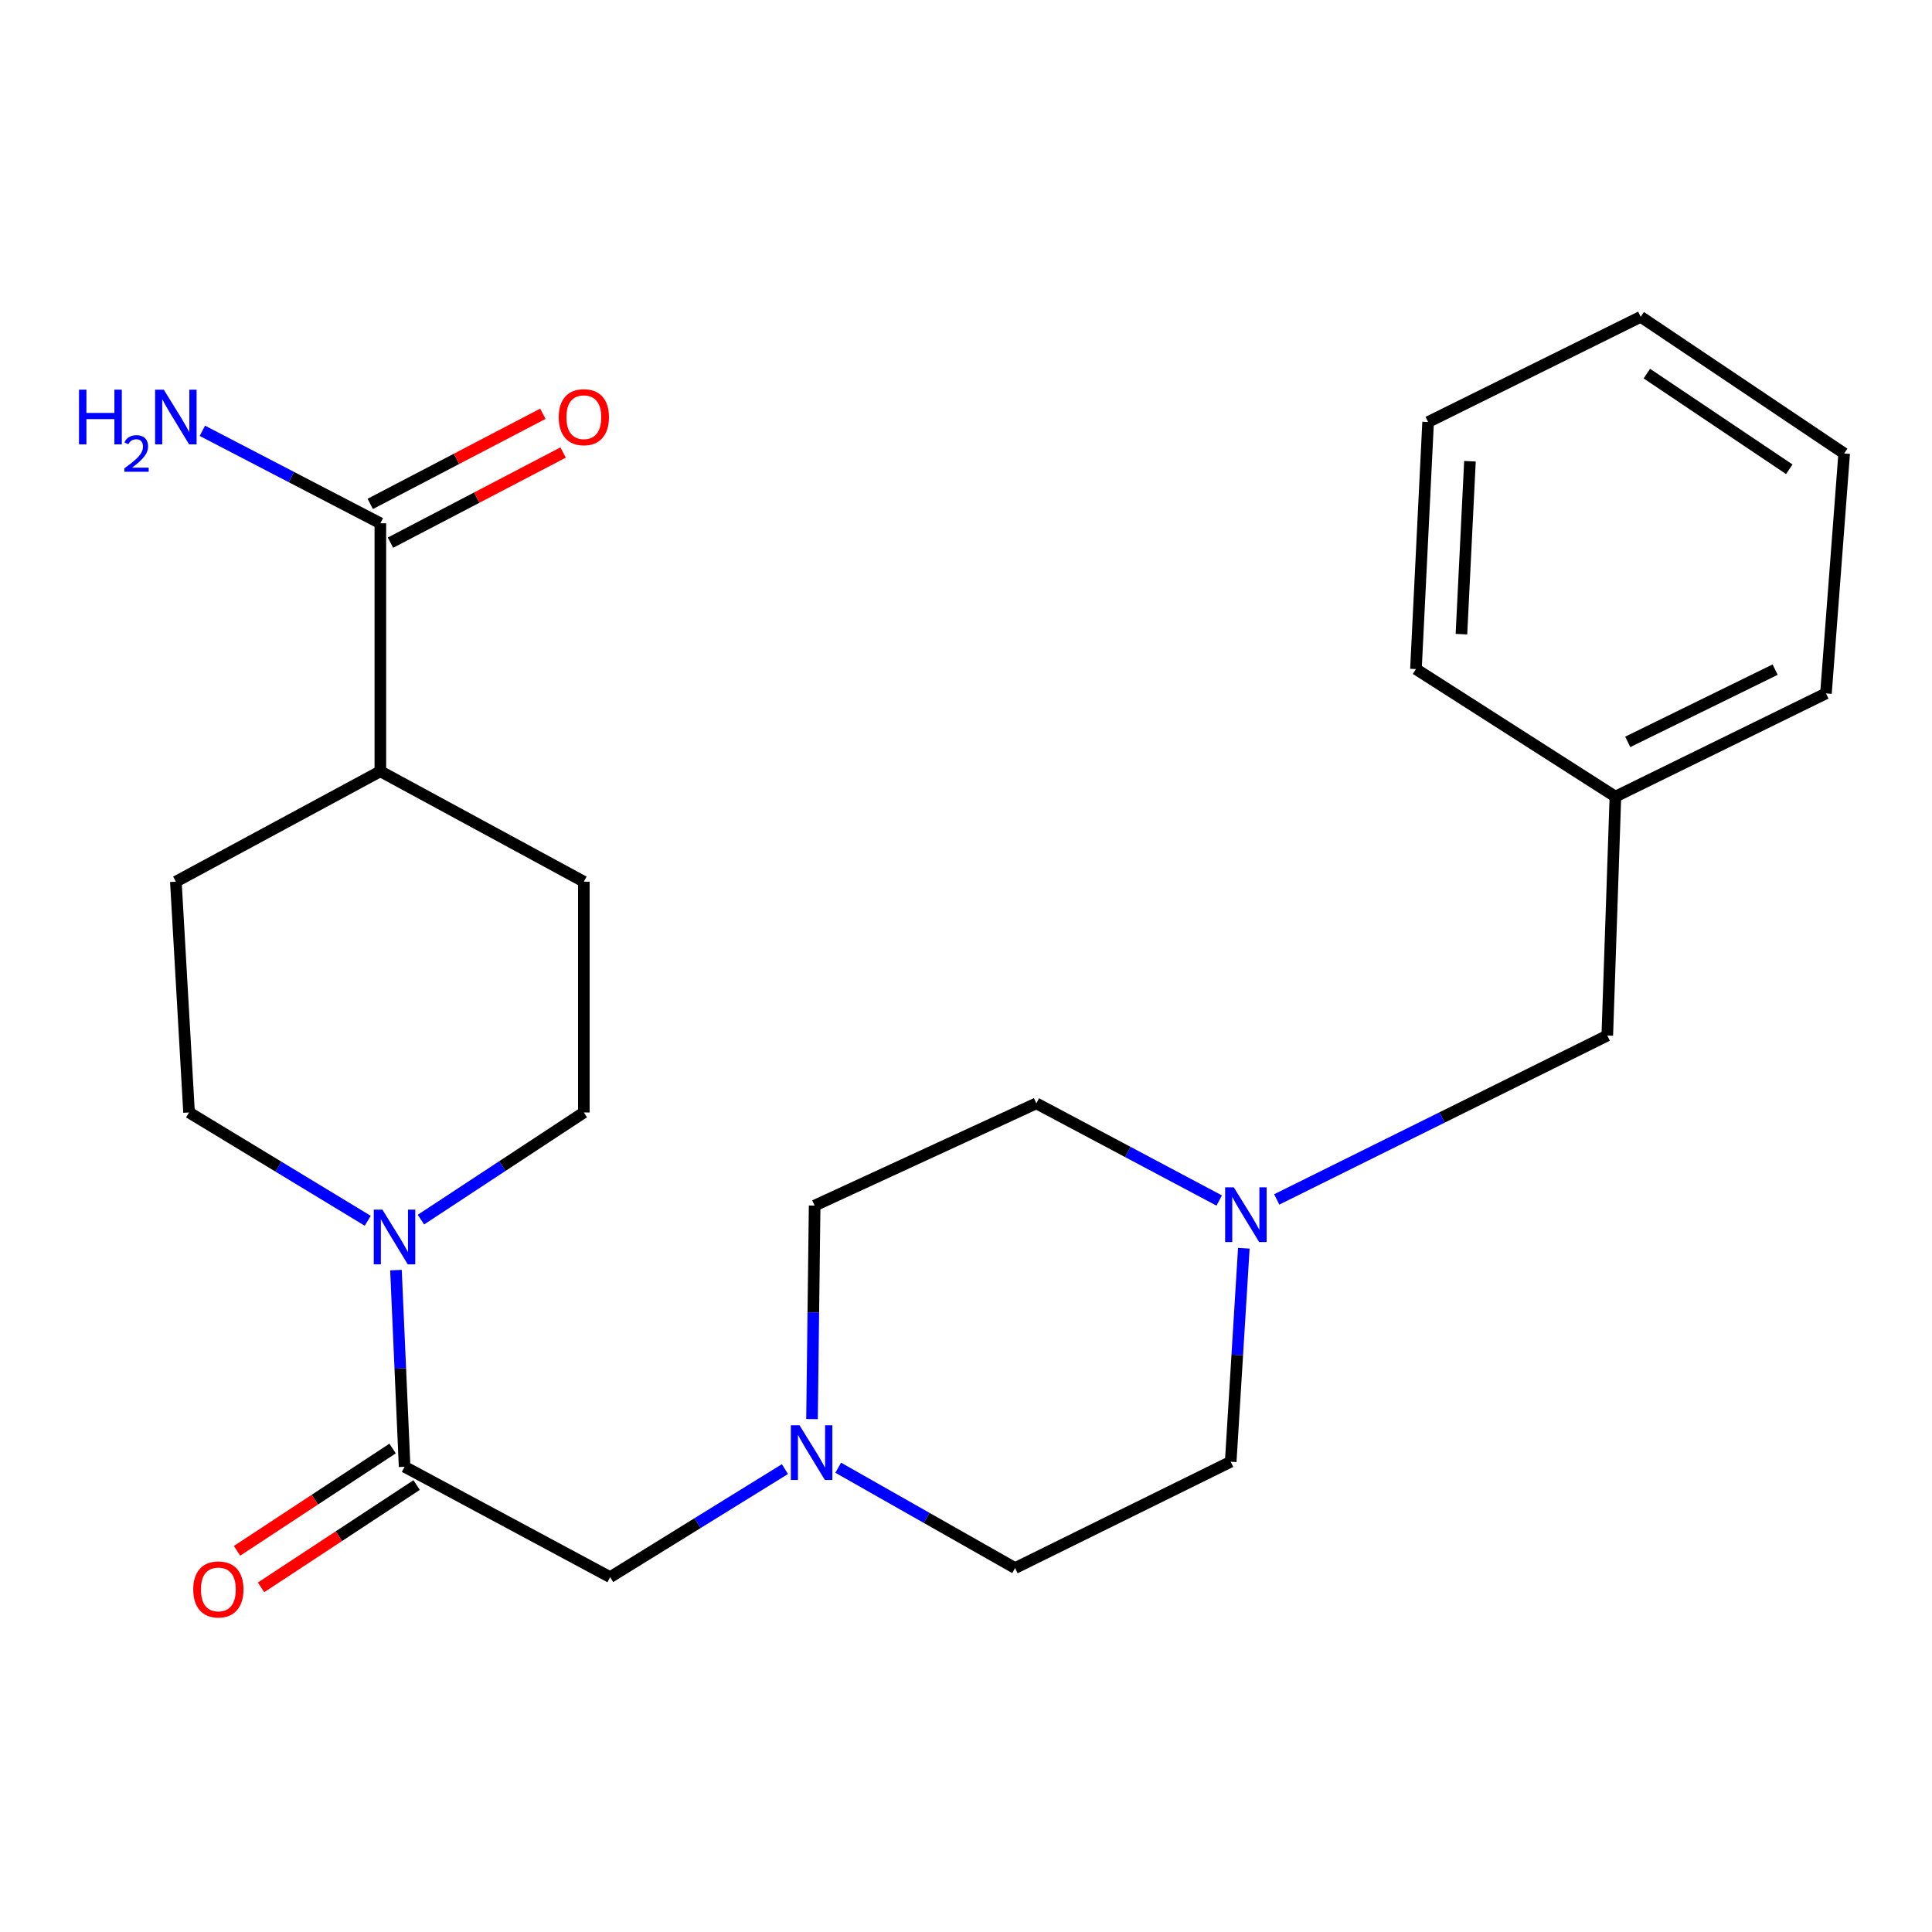<?xml version='1.0' encoding='iso-8859-1'?>
<svg version='1.1' baseProfile='full'
              xmlns='http://www.w3.org/2000/svg'
                      xmlns:rdkit='http://www.rdkit.org/xml'
                      xmlns:xlink='http://www.w3.org/1999/xlink'
                  xml:space='preserve'
width='1000px' height='1000px' viewBox='0 0 1000 1000'>
<!-- END OF HEADER -->
<rect style='opacity:1.0;fill:#FFFFFF;stroke:none' width='1000' height='1000' x='0' y='0'> </rect>
<path class='bond-0' d='M 204.951,657.407 L 207.189,708.305' style='fill:none;fill-rule:evenodd;stroke:#0000FF;stroke-width:6px;stroke-linecap:butt;stroke-linejoin:miter;stroke-opacity:1' />
<path class='bond-0' d='M 207.189,708.305 L 209.428,759.202' style='fill:none;fill-rule:evenodd;stroke:#000000;stroke-width:6px;stroke-linecap:butt;stroke-linejoin:miter;stroke-opacity:1' />
<path class='bond-6' d='M 190.349,631.877 L 144.1,603.846' style='fill:none;fill-rule:evenodd;stroke:#0000FF;stroke-width:6px;stroke-linecap:butt;stroke-linejoin:miter;stroke-opacity:1' />
<path class='bond-6' d='M 144.1,603.846 L 97.851,575.814' style='fill:none;fill-rule:evenodd;stroke:#000000;stroke-width:6px;stroke-linecap:butt;stroke-linejoin:miter;stroke-opacity:1' />
<path class='bond-7' d='M 217.87,631.278 L 260.033,603.546' style='fill:none;fill-rule:evenodd;stroke:#0000FF;stroke-width:6px;stroke-linecap:butt;stroke-linejoin:miter;stroke-opacity:1' />
<path class='bond-7' d='M 260.033,603.546 L 302.196,575.814' style='fill:none;fill-rule:evenodd;stroke:#000000;stroke-width:6px;stroke-linecap:butt;stroke-linejoin:miter;stroke-opacity:1' />
<path class='bond-4' d='M 209.428,759.202 L 315.812,816.33' style='fill:none;fill-rule:evenodd;stroke:#000000;stroke-width:6px;stroke-linecap:butt;stroke-linejoin:miter;stroke-opacity:1' />
<path class='bond-8' d='M 203.21,749.749 L 162.951,776.226' style='fill:none;fill-rule:evenodd;stroke:#000000;stroke-width:6px;stroke-linecap:butt;stroke-linejoin:miter;stroke-opacity:1' />
<path class='bond-8' d='M 162.951,776.226 L 122.693,802.703' style='fill:none;fill-rule:evenodd;stroke:#FF0000;stroke-width:6px;stroke-linecap:butt;stroke-linejoin:miter;stroke-opacity:1' />
<path class='bond-8' d='M 215.645,768.656 L 175.386,795.133' style='fill:none;fill-rule:evenodd;stroke:#000000;stroke-width:6px;stroke-linecap:butt;stroke-linejoin:miter;stroke-opacity:1' />
<path class='bond-8' d='M 175.386,795.133 L 135.127,821.61' style='fill:none;fill-rule:evenodd;stroke:#FF0000;stroke-width:6px;stroke-linecap:butt;stroke-linejoin:miter;stroke-opacity:1' />
<path class='bond-1' d='M 406.28,760.406 L 361.046,788.368' style='fill:none;fill-rule:evenodd;stroke:#0000FF;stroke-width:6px;stroke-linecap:butt;stroke-linejoin:miter;stroke-opacity:1' />
<path class='bond-1' d='M 361.046,788.368 L 315.812,816.33' style='fill:none;fill-rule:evenodd;stroke:#000000;stroke-width:6px;stroke-linecap:butt;stroke-linejoin:miter;stroke-opacity:1' />
<path class='bond-14' d='M 433.851,759.684 L 479.626,785.656' style='fill:none;fill-rule:evenodd;stroke:#0000FF;stroke-width:6px;stroke-linecap:butt;stroke-linejoin:miter;stroke-opacity:1' />
<path class='bond-14' d='M 479.626,785.656 L 525.4,811.628' style='fill:none;fill-rule:evenodd;stroke:#000000;stroke-width:6px;stroke-linecap:butt;stroke-linejoin:miter;stroke-opacity:1' />
<path class='bond-15' d='M 420.297,734.516 L 420.977,679.266' style='fill:none;fill-rule:evenodd;stroke:#0000FF;stroke-width:6px;stroke-linecap:butt;stroke-linejoin:miter;stroke-opacity:1' />
<path class='bond-15' d='M 420.977,679.266 L 421.656,624.015' style='fill:none;fill-rule:evenodd;stroke:#000000;stroke-width:6px;stroke-linecap:butt;stroke-linejoin:miter;stroke-opacity:1' />
<path class='bond-2' d='M 196.868,270.855 L 196.868,399.215' style='fill:none;fill-rule:evenodd;stroke:#000000;stroke-width:6px;stroke-linecap:butt;stroke-linejoin:miter;stroke-opacity:1' />
<path class='bond-9' d='M 202.106,280.885 L 246.784,257.553' style='fill:none;fill-rule:evenodd;stroke:#000000;stroke-width:6px;stroke-linecap:butt;stroke-linejoin:miter;stroke-opacity:1' />
<path class='bond-9' d='M 246.784,257.553 L 291.463,234.222' style='fill:none;fill-rule:evenodd;stroke:#FF0000;stroke-width:6px;stroke-linecap:butt;stroke-linejoin:miter;stroke-opacity:1' />
<path class='bond-9' d='M 191.631,260.825 L 236.309,237.494' style='fill:none;fill-rule:evenodd;stroke:#000000;stroke-width:6px;stroke-linecap:butt;stroke-linejoin:miter;stroke-opacity:1' />
<path class='bond-9' d='M 236.309,237.494 L 280.988,214.163' style='fill:none;fill-rule:evenodd;stroke:#FF0000;stroke-width:6px;stroke-linecap:butt;stroke-linejoin:miter;stroke-opacity:1' />
<path class='bond-13' d='M 196.868,270.855 L 150.807,246.919' style='fill:none;fill-rule:evenodd;stroke:#000000;stroke-width:6px;stroke-linecap:butt;stroke-linejoin:miter;stroke-opacity:1' />
<path class='bond-13' d='M 150.807,246.919 L 104.746,222.983' style='fill:none;fill-rule:evenodd;stroke:#0000FF;stroke-width:6px;stroke-linecap:butt;stroke-linejoin:miter;stroke-opacity:1' />
<path class='bond-3' d='M 631.061,621.392 L 583.737,596.246' style='fill:none;fill-rule:evenodd;stroke:#0000FF;stroke-width:6px;stroke-linecap:butt;stroke-linejoin:miter;stroke-opacity:1' />
<path class='bond-3' d='M 583.737,596.246 L 536.413,571.1' style='fill:none;fill-rule:evenodd;stroke:#000000;stroke-width:6px;stroke-linecap:butt;stroke-linejoin:miter;stroke-opacity:1' />
<path class='bond-12' d='M 660.831,620.818 L 746.381,578.409' style='fill:none;fill-rule:evenodd;stroke:#0000FF;stroke-width:6px;stroke-linecap:butt;stroke-linejoin:miter;stroke-opacity:1' />
<path class='bond-12' d='M 746.381,578.409 L 831.931,535.999' style='fill:none;fill-rule:evenodd;stroke:#000000;stroke-width:6px;stroke-linecap:butt;stroke-linejoin:miter;stroke-opacity:1' />
<path class='bond-25' d='M 643.805,646.092 L 640.409,701.34' style='fill:none;fill-rule:evenodd;stroke:#0000FF;stroke-width:6px;stroke-linecap:butt;stroke-linejoin:miter;stroke-opacity:1' />
<path class='bond-25' d='M 640.409,701.34 L 637.014,756.587' style='fill:none;fill-rule:evenodd;stroke:#000000;stroke-width:6px;stroke-linecap:butt;stroke-linejoin:miter;stroke-opacity:1' />
<path class='bond-5' d='M 196.868,399.215 L 302.196,456.355' style='fill:none;fill-rule:evenodd;stroke:#000000;stroke-width:6px;stroke-linecap:butt;stroke-linejoin:miter;stroke-opacity:1' />
<path class='bond-24' d='M 196.868,399.215 L 91.024,456.355' style='fill:none;fill-rule:evenodd;stroke:#000000;stroke-width:6px;stroke-linecap:butt;stroke-linejoin:miter;stroke-opacity:1' />
<path class='bond-10' d='M 97.851,575.814 L 91.024,456.355' style='fill:none;fill-rule:evenodd;stroke:#000000;stroke-width:6px;stroke-linecap:butt;stroke-linejoin:miter;stroke-opacity:1' />
<path class='bond-11' d='M 302.196,575.814 L 302.196,456.355' style='fill:none;fill-rule:evenodd;stroke:#000000;stroke-width:6px;stroke-linecap:butt;stroke-linejoin:miter;stroke-opacity:1' />
<path class='bond-18' d='M 831.931,535.999 L 836.13,412.328' style='fill:none;fill-rule:evenodd;stroke:#000000;stroke-width:6px;stroke-linecap:butt;stroke-linejoin:miter;stroke-opacity:1' />
<path class='bond-16' d='M 525.4,811.628 L 637.014,756.587' style='fill:none;fill-rule:evenodd;stroke:#000000;stroke-width:6px;stroke-linecap:butt;stroke-linejoin:miter;stroke-opacity:1' />
<path class='bond-17' d='M 421.656,624.015 L 536.413,571.1' style='fill:none;fill-rule:evenodd;stroke:#000000;stroke-width:6px;stroke-linecap:butt;stroke-linejoin:miter;stroke-opacity:1' />
<path class='bond-19' d='M 836.13,412.328 L 945.116,358.897' style='fill:none;fill-rule:evenodd;stroke:#000000;stroke-width:6px;stroke-linecap:butt;stroke-linejoin:miter;stroke-opacity:1' />
<path class='bond-19' d='M 842.516,383.994 L 918.807,346.592' style='fill:none;fill-rule:evenodd;stroke:#000000;stroke-width:6px;stroke-linecap:butt;stroke-linejoin:miter;stroke-opacity:1' />
<path class='bond-20' d='M 836.13,412.328 L 732.888,346.312' style='fill:none;fill-rule:evenodd;stroke:#000000;stroke-width:6px;stroke-linecap:butt;stroke-linejoin:miter;stroke-opacity:1' />
<path class='bond-22' d='M 945.116,358.897 L 954.545,234.711' style='fill:none;fill-rule:evenodd;stroke:#000000;stroke-width:6px;stroke-linecap:butt;stroke-linejoin:miter;stroke-opacity:1' />
<path class='bond-21' d='M 732.888,346.312 L 739.187,218.442' style='fill:none;fill-rule:evenodd;stroke:#000000;stroke-width:6px;stroke-linecap:butt;stroke-linejoin:miter;stroke-opacity:1' />
<path class='bond-21' d='M 756.435,328.245 L 760.844,238.736' style='fill:none;fill-rule:evenodd;stroke:#000000;stroke-width:6px;stroke-linecap:butt;stroke-linejoin:miter;stroke-opacity:1' />
<path class='bond-23' d='M 739.187,218.442 L 849.23,163.98' style='fill:none;fill-rule:evenodd;stroke:#000000;stroke-width:6px;stroke-linecap:butt;stroke-linejoin:miter;stroke-opacity:1' />
<path class='bond-26' d='M 954.545,234.711 L 849.23,163.98' style='fill:none;fill-rule:evenodd;stroke:#000000;stroke-width:6px;stroke-linecap:butt;stroke-linejoin:miter;stroke-opacity:1' />
<path class='bond-26' d='M 926.131,242.887 L 852.41,193.376' style='fill:none;fill-rule:evenodd;stroke:#000000;stroke-width:6px;stroke-linecap:butt;stroke-linejoin:miter;stroke-opacity:1' />
<path  class='atom-0' d='M 197.938 626.111
L 207.218 641.111
Q 208.138 642.591, 209.618 645.271
Q 211.098 647.951, 211.178 648.111
L 211.178 626.111
L 214.938 626.111
L 214.938 654.431
L 211.058 654.431
L 201.098 638.031
Q 199.938 636.111, 198.698 633.911
Q 197.498 631.711, 197.138 631.031
L 197.138 654.431
L 193.458 654.431
L 193.458 626.111
L 197.938 626.111
' fill='#0000FF'/>
<path  class='atom-2' d='M 413.824 737.713
L 423.104 752.713
Q 424.024 754.193, 425.504 756.873
Q 426.984 759.553, 427.064 759.713
L 427.064 737.713
L 430.824 737.713
L 430.824 766.033
L 426.944 766.033
L 416.984 749.633
Q 415.824 747.713, 414.584 745.513
Q 413.384 743.313, 413.024 742.633
L 413.024 766.033
L 409.344 766.033
L 409.344 737.713
L 413.824 737.713
' fill='#0000FF'/>
<path  class='atom-4' d='M 638.612 614.57
L 647.892 629.57
Q 648.812 631.05, 650.292 633.73
Q 651.772 636.41, 651.852 636.57
L 651.852 614.57
L 655.612 614.57
L 655.612 642.89
L 651.732 642.89
L 641.772 626.49
Q 640.612 624.57, 639.372 622.37
Q 638.172 620.17, 637.812 619.49
L 637.812 642.89
L 634.132 642.89
L 634.132 614.57
L 638.612 614.57
' fill='#0000FF'/>
<path  class='atom-9' d='M 100.025 822.683
Q 100.025 815.883, 103.385 812.083
Q 106.745 808.283, 113.025 808.283
Q 119.305 808.283, 122.665 812.083
Q 126.025 815.883, 126.025 822.683
Q 126.025 829.563, 122.625 833.483
Q 119.225 837.363, 113.025 837.363
Q 106.785 837.363, 103.385 833.483
Q 100.025 829.603, 100.025 822.683
M 113.025 834.163
Q 117.345 834.163, 119.665 831.283
Q 122.025 828.363, 122.025 822.683
Q 122.025 817.123, 119.665 814.323
Q 117.345 811.483, 113.025 811.483
Q 108.705 811.483, 106.345 814.283
Q 104.025 817.083, 104.025 822.683
Q 104.025 828.403, 106.345 831.283
Q 108.705 834.163, 113.025 834.163
' fill='#FF0000'/>
<path  class='atom-10' d='M 289.196 215.933
Q 289.196 209.133, 292.556 205.333
Q 295.916 201.533, 302.196 201.533
Q 308.476 201.533, 311.836 205.333
Q 315.196 209.133, 315.196 215.933
Q 315.196 222.813, 311.796 226.733
Q 308.396 230.613, 302.196 230.613
Q 295.956 230.613, 292.556 226.733
Q 289.196 222.853, 289.196 215.933
M 302.196 227.413
Q 306.516 227.413, 308.836 224.533
Q 311.196 221.613, 311.196 215.933
Q 311.196 210.373, 308.836 207.573
Q 306.516 204.733, 302.196 204.733
Q 297.876 204.733, 295.516 207.533
Q 293.196 210.333, 293.196 215.933
Q 293.196 221.653, 295.516 224.533
Q 297.876 227.413, 302.196 227.413
' fill='#FF0000'/>
<path  class='atom-14' d='M 40.892 201.693
L 44.732 201.693
L 44.732 213.733
L 59.212 213.733
L 59.212 201.693
L 63.052 201.693
L 63.052 230.013
L 59.212 230.013
L 59.212 216.933
L 44.732 216.933
L 44.732 230.013
L 40.892 230.013
L 40.892 201.693
' fill='#0000FF'/>
<path  class='atom-14' d='M 64.424 229.019
Q 65.111 227.25, 66.748 226.273
Q 68.384 225.27, 70.655 225.27
Q 73.48 225.27, 75.064 226.801
Q 76.648 228.333, 76.648 231.052
Q 76.648 233.824, 74.588 236.411
Q 72.556 238.998, 68.332 242.061
L 76.964 242.061
L 76.964 244.173
L 64.372 244.173
L 64.372 242.404
Q 67.856 239.922, 69.916 238.074
Q 72.001 236.226, 73.004 234.563
Q 74.008 232.9, 74.008 231.184
Q 74.008 229.389, 73.11 228.385
Q 72.212 227.382, 70.655 227.382
Q 69.15 227.382, 68.147 227.989
Q 67.144 228.597, 66.431 229.943
L 64.424 229.019
' fill='#0000FF'/>
<path  class='atom-14' d='M 84.764 201.693
L 94.044 216.693
Q 94.964 218.173, 96.444 220.853
Q 97.924 223.533, 98.004 223.693
L 98.004 201.693
L 101.764 201.693
L 101.764 230.013
L 97.884 230.013
L 87.924 213.613
Q 86.764 211.693, 85.524 209.493
Q 84.324 207.293, 83.964 206.613
L 83.964 230.013
L 80.284 230.013
L 80.284 201.693
L 84.764 201.693
' fill='#0000FF'/>
</svg>
